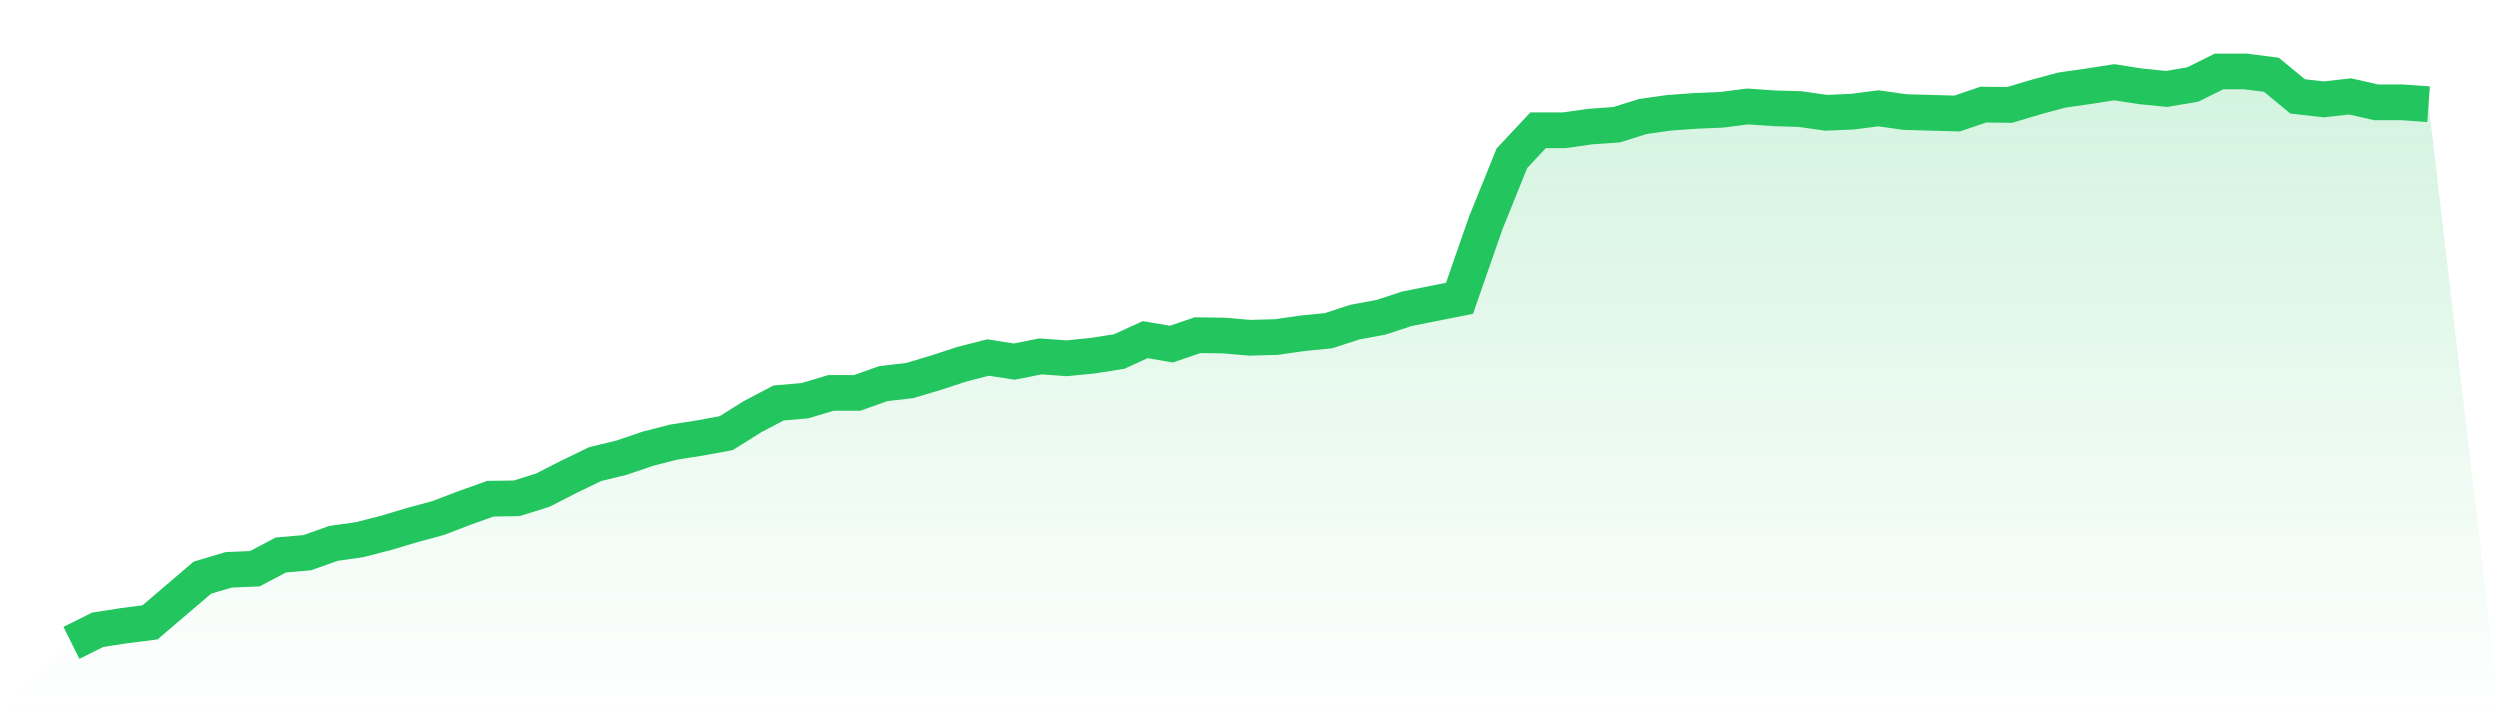 <svg viewBox="0 0 140 40" xmlns="http://www.w3.org/2000/svg">
<defs>
<linearGradient id="gradient" x1="0" x2="0" y1="0" y2="1">
<stop offset="0%" stop-color="#22c55e" stop-opacity="0.2"/>
<stop offset="100%" stop-color="#22c55e" stop-opacity="0"/>
</linearGradient>
</defs>
<path d="M4,36 L4,36 L5.467,35.27 L6.933,35.04 L8.4,34.853 L9.867,33.601 L11.333,32.349 L12.8,31.911 L14.267,31.849 L15.733,31.077 L17.2,30.952 L18.667,30.43 L20.133,30.222 L21.6,29.846 L23.067,29.408 L24.533,29.012 L26,28.449 L27.467,27.927 L28.933,27.906 L30.4,27.447 L31.867,26.696 L33.333,25.987 L34.8,25.632 L36.267,25.132 L37.733,24.756 L39.2,24.527 L40.667,24.256 L42.133,23.338 L43.6,22.566 L45.067,22.441 L46.533,22.003 L48,22.003 L49.467,21.481 L50.933,21.314 L52.4,20.876 L53.867,20.396 L55.333,20.021 L56.8,20.25 L58.267,19.958 L59.733,20.063 L61.2,19.917 L62.667,19.687 L64.133,19.02 L65.6,19.27 L67.067,18.769 L68.533,18.79 L70,18.915 L71.467,18.874 L72.933,18.665 L74.4,18.519 L75.867,18.039 L77.333,17.768 L78.8,17.288 L80.267,16.996 L81.733,16.704 L83.2,12.49 L84.667,8.86 L86.133,7.296 L87.6,7.296 L89.067,7.087 L90.533,6.983 L92,6.524 L93.467,6.316 L94.933,6.211 L96.4,6.149 L97.867,5.961 L99.333,6.065 L100.8,6.107 L102.267,6.316 L103.733,6.253 L105.2,6.065 L106.667,6.274 L108.133,6.316 L109.6,6.357 L111.067,5.857 L112.533,5.877 L114,5.439 L115.467,5.043 L116.933,4.834 L118.4,4.605 L119.867,4.834 L121.333,4.98 L122.8,4.73 L124.267,4 L125.733,4 L127.2,4.188 L128.667,5.398 L130.133,5.565 L131.6,5.398 L133.067,5.731 L134.533,5.731 L136,5.836 L140,40 L0,40 z" fill="url(#gradient)"/>
<path d="M4,36 L4,36 L5.467,35.27 L6.933,35.04 L8.4,34.853 L9.867,33.601 L11.333,32.349 L12.8,31.911 L14.267,31.849 L15.733,31.077 L17.2,30.952 L18.667,30.43 L20.133,30.222 L21.6,29.846 L23.067,29.408 L24.533,29.012 L26,28.449 L27.467,27.927 L28.933,27.906 L30.4,27.447 L31.867,26.696 L33.333,25.987 L34.8,25.632 L36.267,25.132 L37.733,24.756 L39.2,24.527 L40.667,24.256 L42.133,23.338 L43.6,22.566 L45.067,22.441 L46.533,22.003 L48,22.003 L49.467,21.481 L50.933,21.314 L52.4,20.876 L53.867,20.396 L55.333,20.021 L56.8,20.25 L58.267,19.958 L59.733,20.063 L61.2,19.917 L62.667,19.687 L64.133,19.02 L65.6,19.27 L67.067,18.769 L68.533,18.79 L70,18.915 L71.467,18.874 L72.933,18.665 L74.4,18.519 L75.867,18.039 L77.333,17.768 L78.8,17.288 L80.267,16.996 L81.733,16.704 L83.2,12.49 L84.667,8.86 L86.133,7.296 L87.6,7.296 L89.067,7.087 L90.533,6.983 L92,6.524 L93.467,6.316 L94.933,6.211 L96.4,6.149 L97.867,5.961 L99.333,6.065 L100.8,6.107 L102.267,6.316 L103.733,6.253 L105.2,6.065 L106.667,6.274 L108.133,6.316 L109.6,6.357 L111.067,5.857 L112.533,5.877 L114,5.439 L115.467,5.043 L116.933,4.834 L118.4,4.605 L119.867,4.834 L121.333,4.98 L122.8,4.73 L124.267,4 L125.733,4 L127.2,4.188 L128.667,5.398 L130.133,5.565 L131.6,5.398 L133.067,5.731 L134.533,5.731 L136,5.836" fill="none" stroke="#22c55e" stroke-width="2"/>
</svg>
